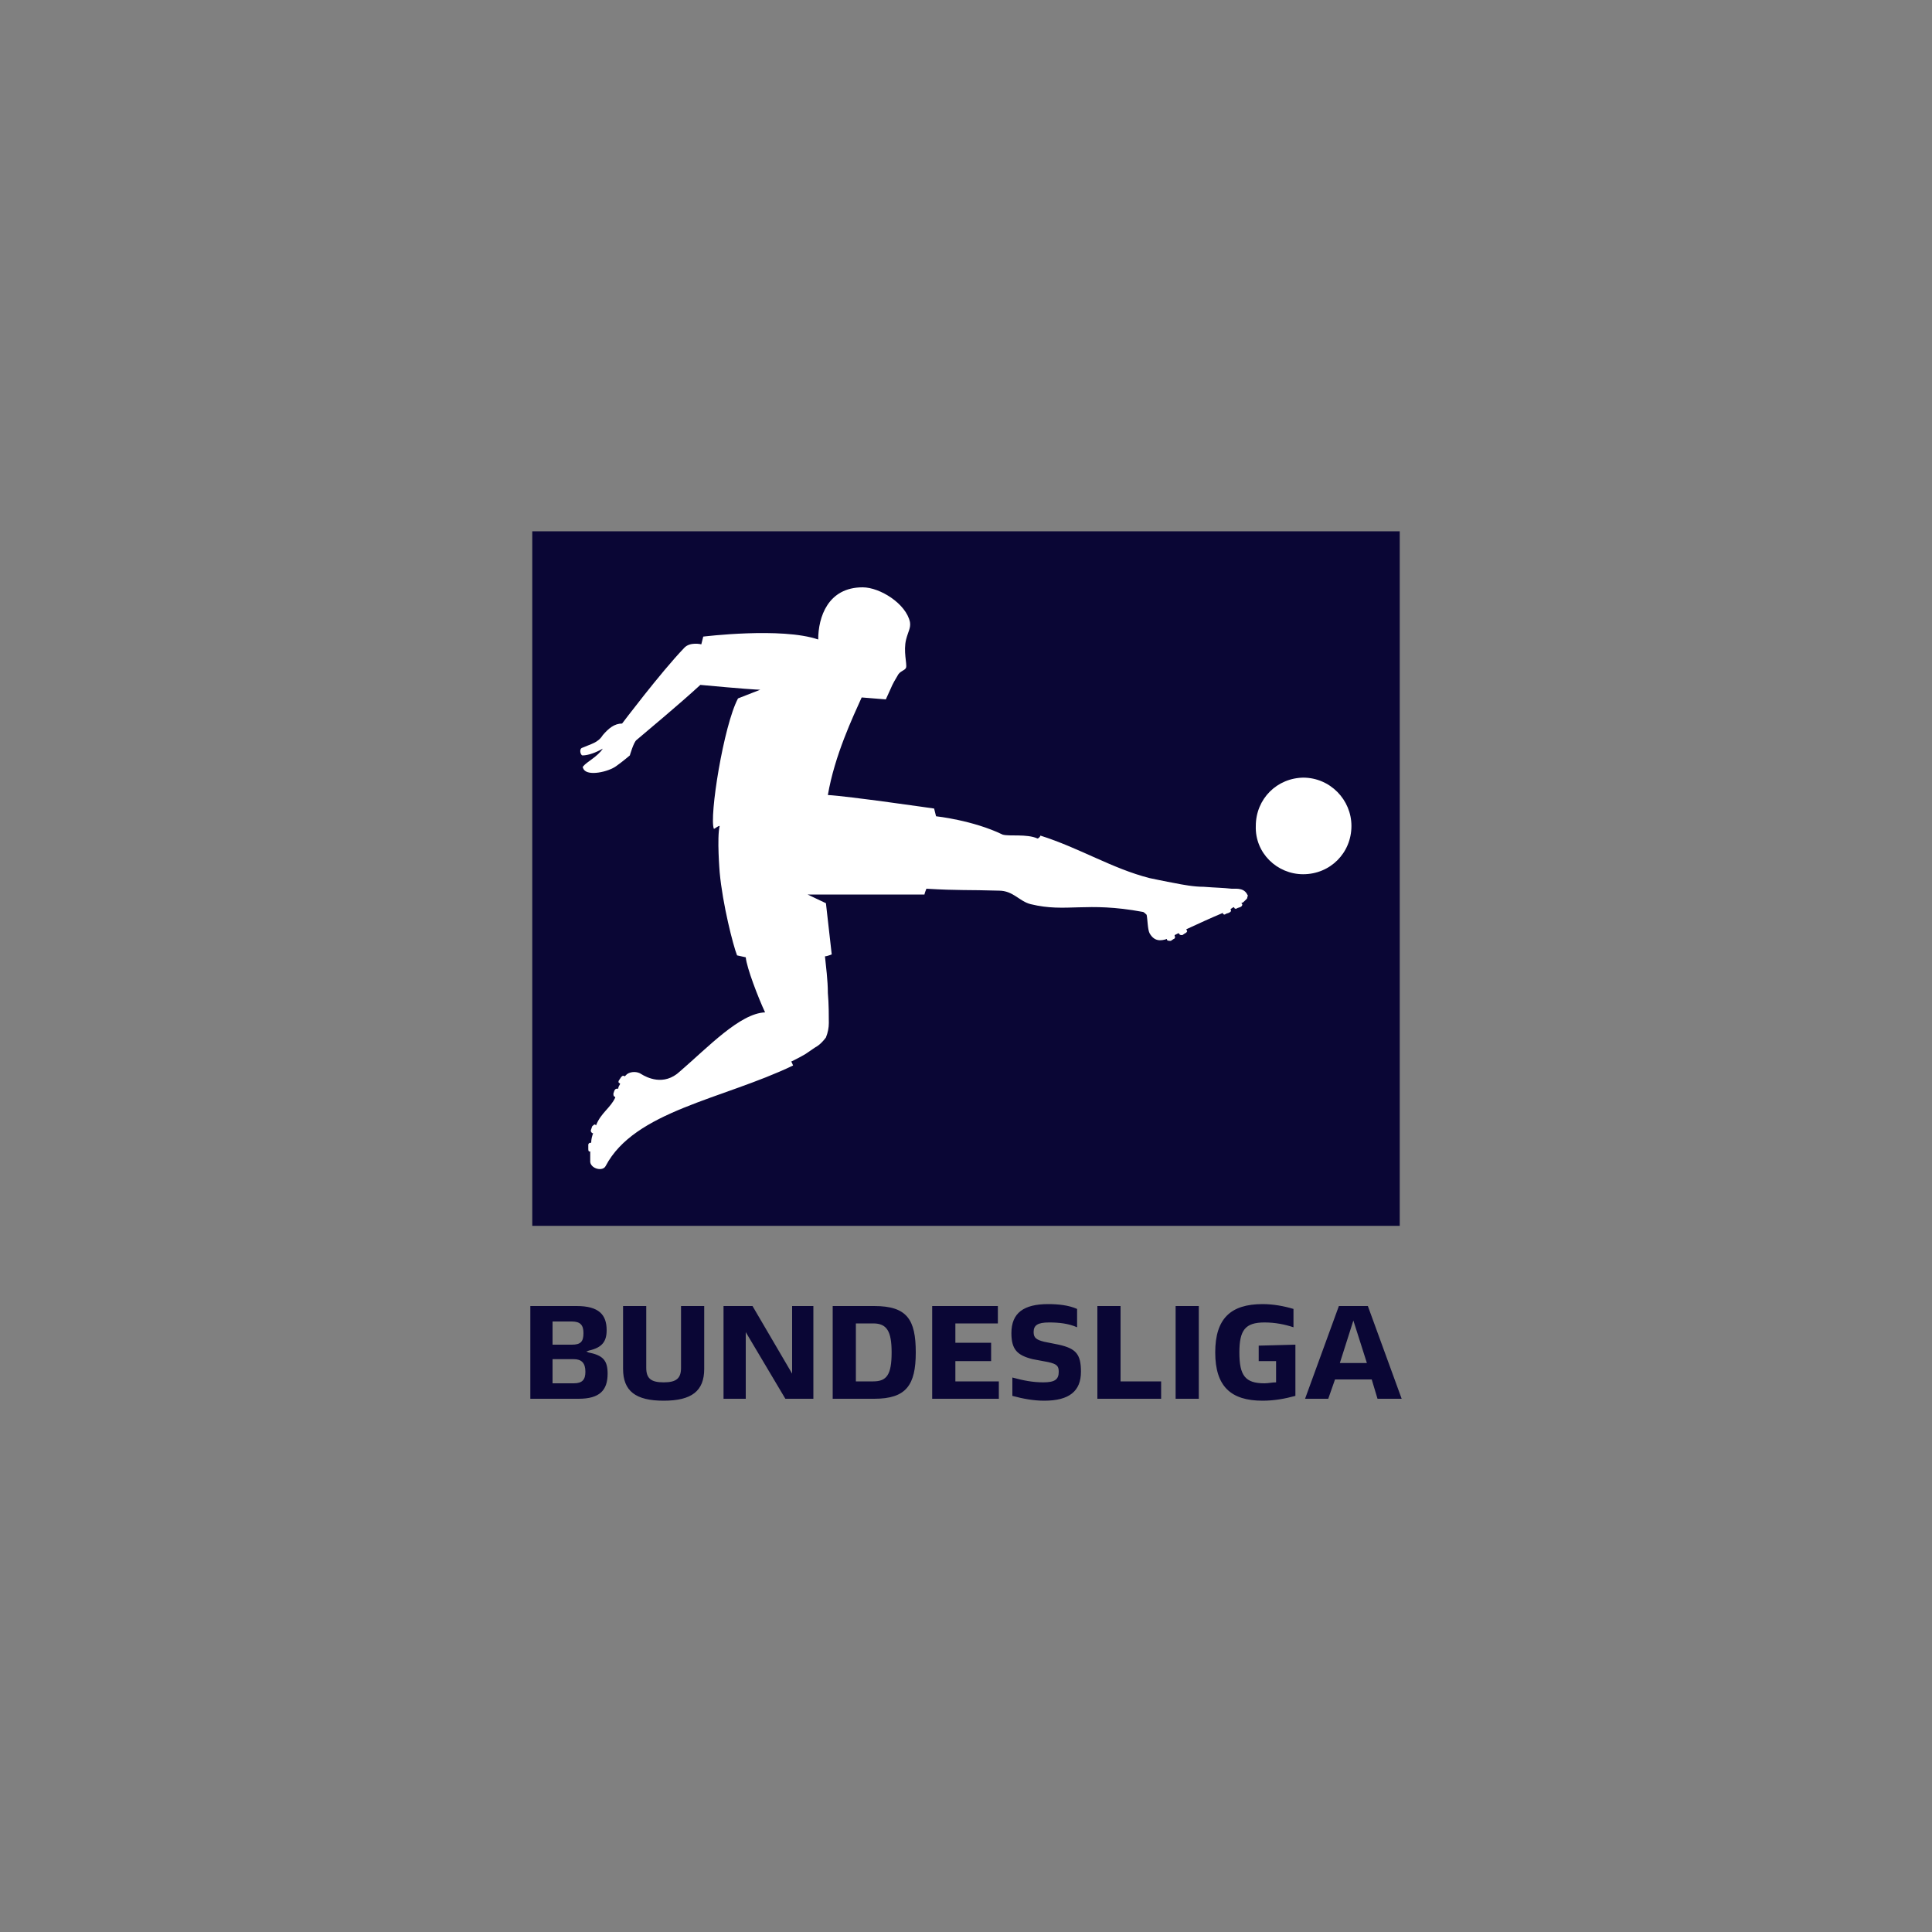 <?xml version="1.0" encoding="UTF-8"?> <svg xmlns="http://www.w3.org/2000/svg" xmlns:xlink="http://www.w3.org/1999/xlink" xmlns:xodm="http://www.corel.com/coreldraw/odm/2003" xml:space="preserve" width="200px" height="200px" version="1.0" style="shape-rendering:geometricPrecision; text-rendering:geometricPrecision; image-rendering:optimizeQuality; fill-rule:evenodd; clip-rule:evenodd" viewBox="0 0 20 20"><rect x="0" y="0" width="20" height="20" fill="#808080" stroke="none"/> <defs> <style type="text/css"> .fil0 {fill:none} .fil2 {fill:#0A0635} .fil1 {fill:#0A0635;fill-rule:nonzero} .fil3 {fill:white;fill-rule:nonzero} </style> </defs> <g id="Camada_x0020_1">  <rect class="fil0" width="20" height="20"></rect> <g id="_2274927805504"> <path id="path9" class="fil1" d="M6.29 14.22c0,0.17 -0.08,0.26 -0.3,0.26l-0.5 0 0 -0.96 0.48 0c0.23,0 0.31,0.09 0.31,0.25 0,0.12 -0.05,0.18 -0.18,0.21l-0.03 0.01 0.02 0.01c0.15,0.03 0.2,0.08 0.2,0.22l0 0zm-0.57 -0.3l0.2 0c0.09,0 0.12,-0.03 0.12,-0.12 0,-0.08 -0.03,-0.12 -0.12,-0.12l-0.2 0 0 0.24zm0.34 0.28c0,-0.09 -0.04,-0.13 -0.12,-0.13l-0.22 0 0 0.25 0.22 0c0.09,0 0.12,-0.04 0.12,-0.12l0 0zm0.39 -0.03l0 -0.65 0.24 0 0 0.64c0,0.11 0.05,0.15 0.18,0.15 0.13,0 0.18,-0.04 0.18,-0.15l0 -0.64 0.24 0 0 0.65c0,0.23 -0.13,0.33 -0.42,0.33 -0.29,0 -0.42,-0.1 -0.42,-0.33l0 0 0 0zm1.97 -0.65l0 0.96 -0.29 0 -0.41 -0.69 0 0.69 -0.23 0 0 -0.96 0.3 0 0.41 0.7 0 -0.7 0.22 0 0 0zm0.2 0l0.43 0c0.34,0 0.43,0.14 0.43,0.48 0,0.34 -0.1,0.48 -0.43,0.48l-0.43 0 0 -0.96 0 0zm0.42 0.78c0.14,0 0.19,-0.07 0.19,-0.3 0,-0.22 -0.05,-0.3 -0.19,-0.3l-0.18 0 0 0.6 0.18 0 0 0zm0.61 -0.78l0.68 0 0 0.18 -0.44 0 0 0.2 0.37 0 0 0.19 -0.37 0 0 0.21 0.45 0 0 0.18 -0.69 0 0 -0.96 0 0zm0.83 0.93l0 -0.19c0.11,0.03 0.21,0.05 0.32,0.05 0.12,0 0.16,-0.03 0.16,-0.11 0,-0.06 -0.02,-0.08 -0.11,-0.1l-0.16 -0.03c-0.16,-0.04 -0.22,-0.1 -0.22,-0.27 0,-0.21 0.13,-0.3 0.38,-0.3 0.1,0 0.21,0.01 0.3,0.05l0 0.19c-0.09,-0.04 -0.19,-0.05 -0.29,-0.05 -0.12,0 -0.16,0.03 -0.16,0.1 0,0.06 0.03,0.08 0.11,0.1l0.15 0.03c0.18,0.04 0.23,0.1 0.23,0.28 0,0.2 -0.12,0.3 -0.38,0.3 -0.11,0 -0.22,-0.02 -0.33,-0.05l0 0zm0.88 -0.93l0.24 0 0 0.78 0.42 0 0 0.18 -0.66 0 0 -0.96zm0.81 0l0.24 0 0 0.96 -0.24 0 0 -0.96zm1.24 0.4l0 0.53c-0.11,0.03 -0.22,0.05 -0.34,0.05 -0.33,0 -0.49,-0.15 -0.49,-0.5 0,-0.35 0.16,-0.5 0.49,-0.5 0.11,0 0.22,0.02 0.32,0.05l0 0.19c-0.09,-0.03 -0.19,-0.05 -0.3,-0.05 -0.2,0 -0.26,0.08 -0.26,0.31 0,0.24 0.06,0.32 0.26,0.32 0.04,0 0.08,-0.01 0.12,-0.01l0 -0.22 -0.18 0 0 -0.16 0.38 -0.01 0 0zm0.79 0.36l-0.38 0 -0.07 0.2 -0.24 0 0.35 -0.96 0.3 0 0.35 0.96 -0.25 0 -0.06 -0.2zm-0.19 -0.61l-0.14 0.44 0.28 0 -0.14 -0.44z"></path> <rect class="fil2" x="5.51" y="5.5" width="8.98" height="7.19"></rect> <g> <path id="path13" class="fil3" d="M12.91 9.28c0.01,0.02 -0.01,0.03 -0.04,0.06l-0.02 0.01 0.01 0.01c0,0.01 0,0.02 -0.02,0.03l-0.03 0.01c-0.01,0.01 -0.03,0.01 -0.03,0l-0.01 -0.01 -0.03 0.02 0 0.01c0.01,0.01 0,0.02 -0.02,0.03l-0.03 0.01c-0.01,0.01 -0.02,0.01 -0.03,0l0 -0.01c-0.12,0.05 -0.25,0.11 -0.38,0.17l0.01 0.02c0,0 -0.01,0.02 -0.02,0.02l-0.03 0.02c-0.01,0 -0.03,0 -0.03,-0.01l-0.01 -0.01 -0.04 0.02 0 0.01c0.01,0.01 0,0.03 -0.01,0.03l-0.03 0.02c-0.02,0 -0.03,0 -0.04,-0.01l0 -0.01c-0.06,0.02 -0.13,0.03 -0.18,-0.06 -0.02,-0.04 -0.02,-0.14 -0.03,-0.19 -0.01,-0.01 -0.03,-0.03 -0.04,-0.03 -0.59,-0.11 -0.79,0.01 -1.16,-0.08 -0.12,-0.03 -0.18,-0.14 -0.33,-0.14 -0.32,-0.01 -0.41,0 -0.75,-0.02 -0.02,0.05 -0.02,0.06 -0.02,0.06l-1.21 0 0.19 0.09 0.06 0.53c0,0 -0.05,0.02 -0.07,0.02 0.01,0.1 0.03,0.25 0.03,0.38 0.01,0.11 0.01,0.24 0.01,0.31 0,0.05 -0.01,0.1 -0.03,0.15 -0.03,0.04 -0.06,0.07 -0.09,0.09 -0.02,0.01 -0.06,0.04 -0.12,0.08 -0.05,0.03 -0.11,0.06 -0.15,0.08 0.01,0.01 0.01,0.02 0.02,0.04 -0.73,0.35 -1.64,0.47 -1.94,1.04 -0.03,0.06 -0.15,0.03 -0.16,-0.04 0,-0.03 0,-0.09 0,-0.11l-0.01 0c-0.01,0 -0.01,-0.02 -0.01,-0.03l0 -0.04c0,-0.01 0.01,-0.02 0.02,-0.02l0.01 0c0,-0.04 0.01,-0.07 0.02,-0.1l-0.01 0c-0.01,-0.01 -0.02,-0.02 -0.01,-0.04l0.01 -0.03c0.01,-0.01 0.02,-0.02 0.03,-0.02l0.01 0.01c0.05,-0.13 0.15,-0.18 0.2,-0.29l-0.01 -0.01c-0.01,0 -0.01,-0.02 -0.01,-0.03l0.01 -0.03c0.01,-0.02 0.02,-0.02 0.03,-0.02l0.01 0c0,-0.02 0.01,-0.03 0.02,-0.05l-0.01 -0.01c-0.01,0 -0.01,-0.02 0,-0.03l0.02 -0.03c0.01,-0.01 0.02,-0.02 0.03,-0.01l0 0 0.01 0c0,0 0,0 0,0 0.01,-0.01 0.01,-0.01 0.02,-0.02 0.04,-0.03 0.11,-0.03 0.15,0 0.05,0.03 0.23,0.13 0.4,-0.03 0.29,-0.25 0.62,-0.6 0.88,-0.61 -0.07,-0.15 -0.19,-0.46 -0.2,-0.57l-0.09 -0.02c-0.04,-0.1 -0.15,-0.53 -0.18,-0.86 0,0 -0.03,-0.36 0,-0.48 -0.02,0 -0.05,0.03 -0.06,0.03 -0.05,-0.12 0.1,-1.07 0.25,-1.35l0.23 -0.09c-0.03,0 -0.19,-0.01 -0.62,-0.05 -0.24,0.22 -0.52,0.45 -0.66,0.57 -0.03,0.02 -0.07,0.16 -0.07,0.16 0,0 -0.07,0.06 -0.14,0.11 -0.08,0.06 -0.3,0.11 -0.34,0.03 -0.01,-0.02 -0.01,-0.02 0,-0.03 0.03,-0.04 0.15,-0.1 0.2,-0.18 -0.07,0.04 -0.15,0.07 -0.21,0.07 -0.02,0 -0.04,-0.07 0,-0.08 0.09,-0.04 0.16,-0.05 0.21,-0.13 0.06,-0.07 0.12,-0.12 0.2,-0.12 0,0 0.4,-0.53 0.64,-0.78 0.06,-0.07 0.18,-0.04 0.18,-0.04l0.02 -0.08c0,0 0.81,-0.1 1.19,0.03 0,-0.23 0.1,-0.54 0.46,-0.54 0.18,0 0.45,0.17 0.49,0.36 0.01,0.06 -0.02,0.1 -0.04,0.18 -0.03,0.12 0.01,0.25 0,0.29 -0.01,0.03 -0.05,0.03 -0.08,0.07 -0.03,0.05 -0.06,0.1 -0.08,0.15l-0.05 0.11 -0.25 -0.02c-0.09,0.2 -0.28,0.6 -0.35,1.01l0 0c0.2,0.01 1.1,0.14 1.1,0.14l0.02 0.08c0,0 0.38,0.04 0.69,0.19 0.07,0.02 0.25,-0.01 0.36,0.04 0.01,0 0.03,-0.02 0.03,-0.03 0.41,0.13 0.74,0.34 1.13,0.44 0,0 0.19,0.04 0.25,0.05 0.1,0.02 0.21,0.04 0.31,0.04 0.13,0.01 0.2,0.01 0.29,0.02 0.06,0 0.14,-0.01 0.17,0.08l-0.01 0zm0.59 -1.23c-0.28,0 -0.5,0.22 -0.5,0.5 -0.01,0.28 0.22,0.5 0.49,0.5 0.28,0 0.5,-0.22 0.5,-0.5 0,0 0,0 0,0 0,-0.27 -0.22,-0.5 -0.5,-0.5l0.01 0 0 0z"></path> </g> </g> </g> </svg> 